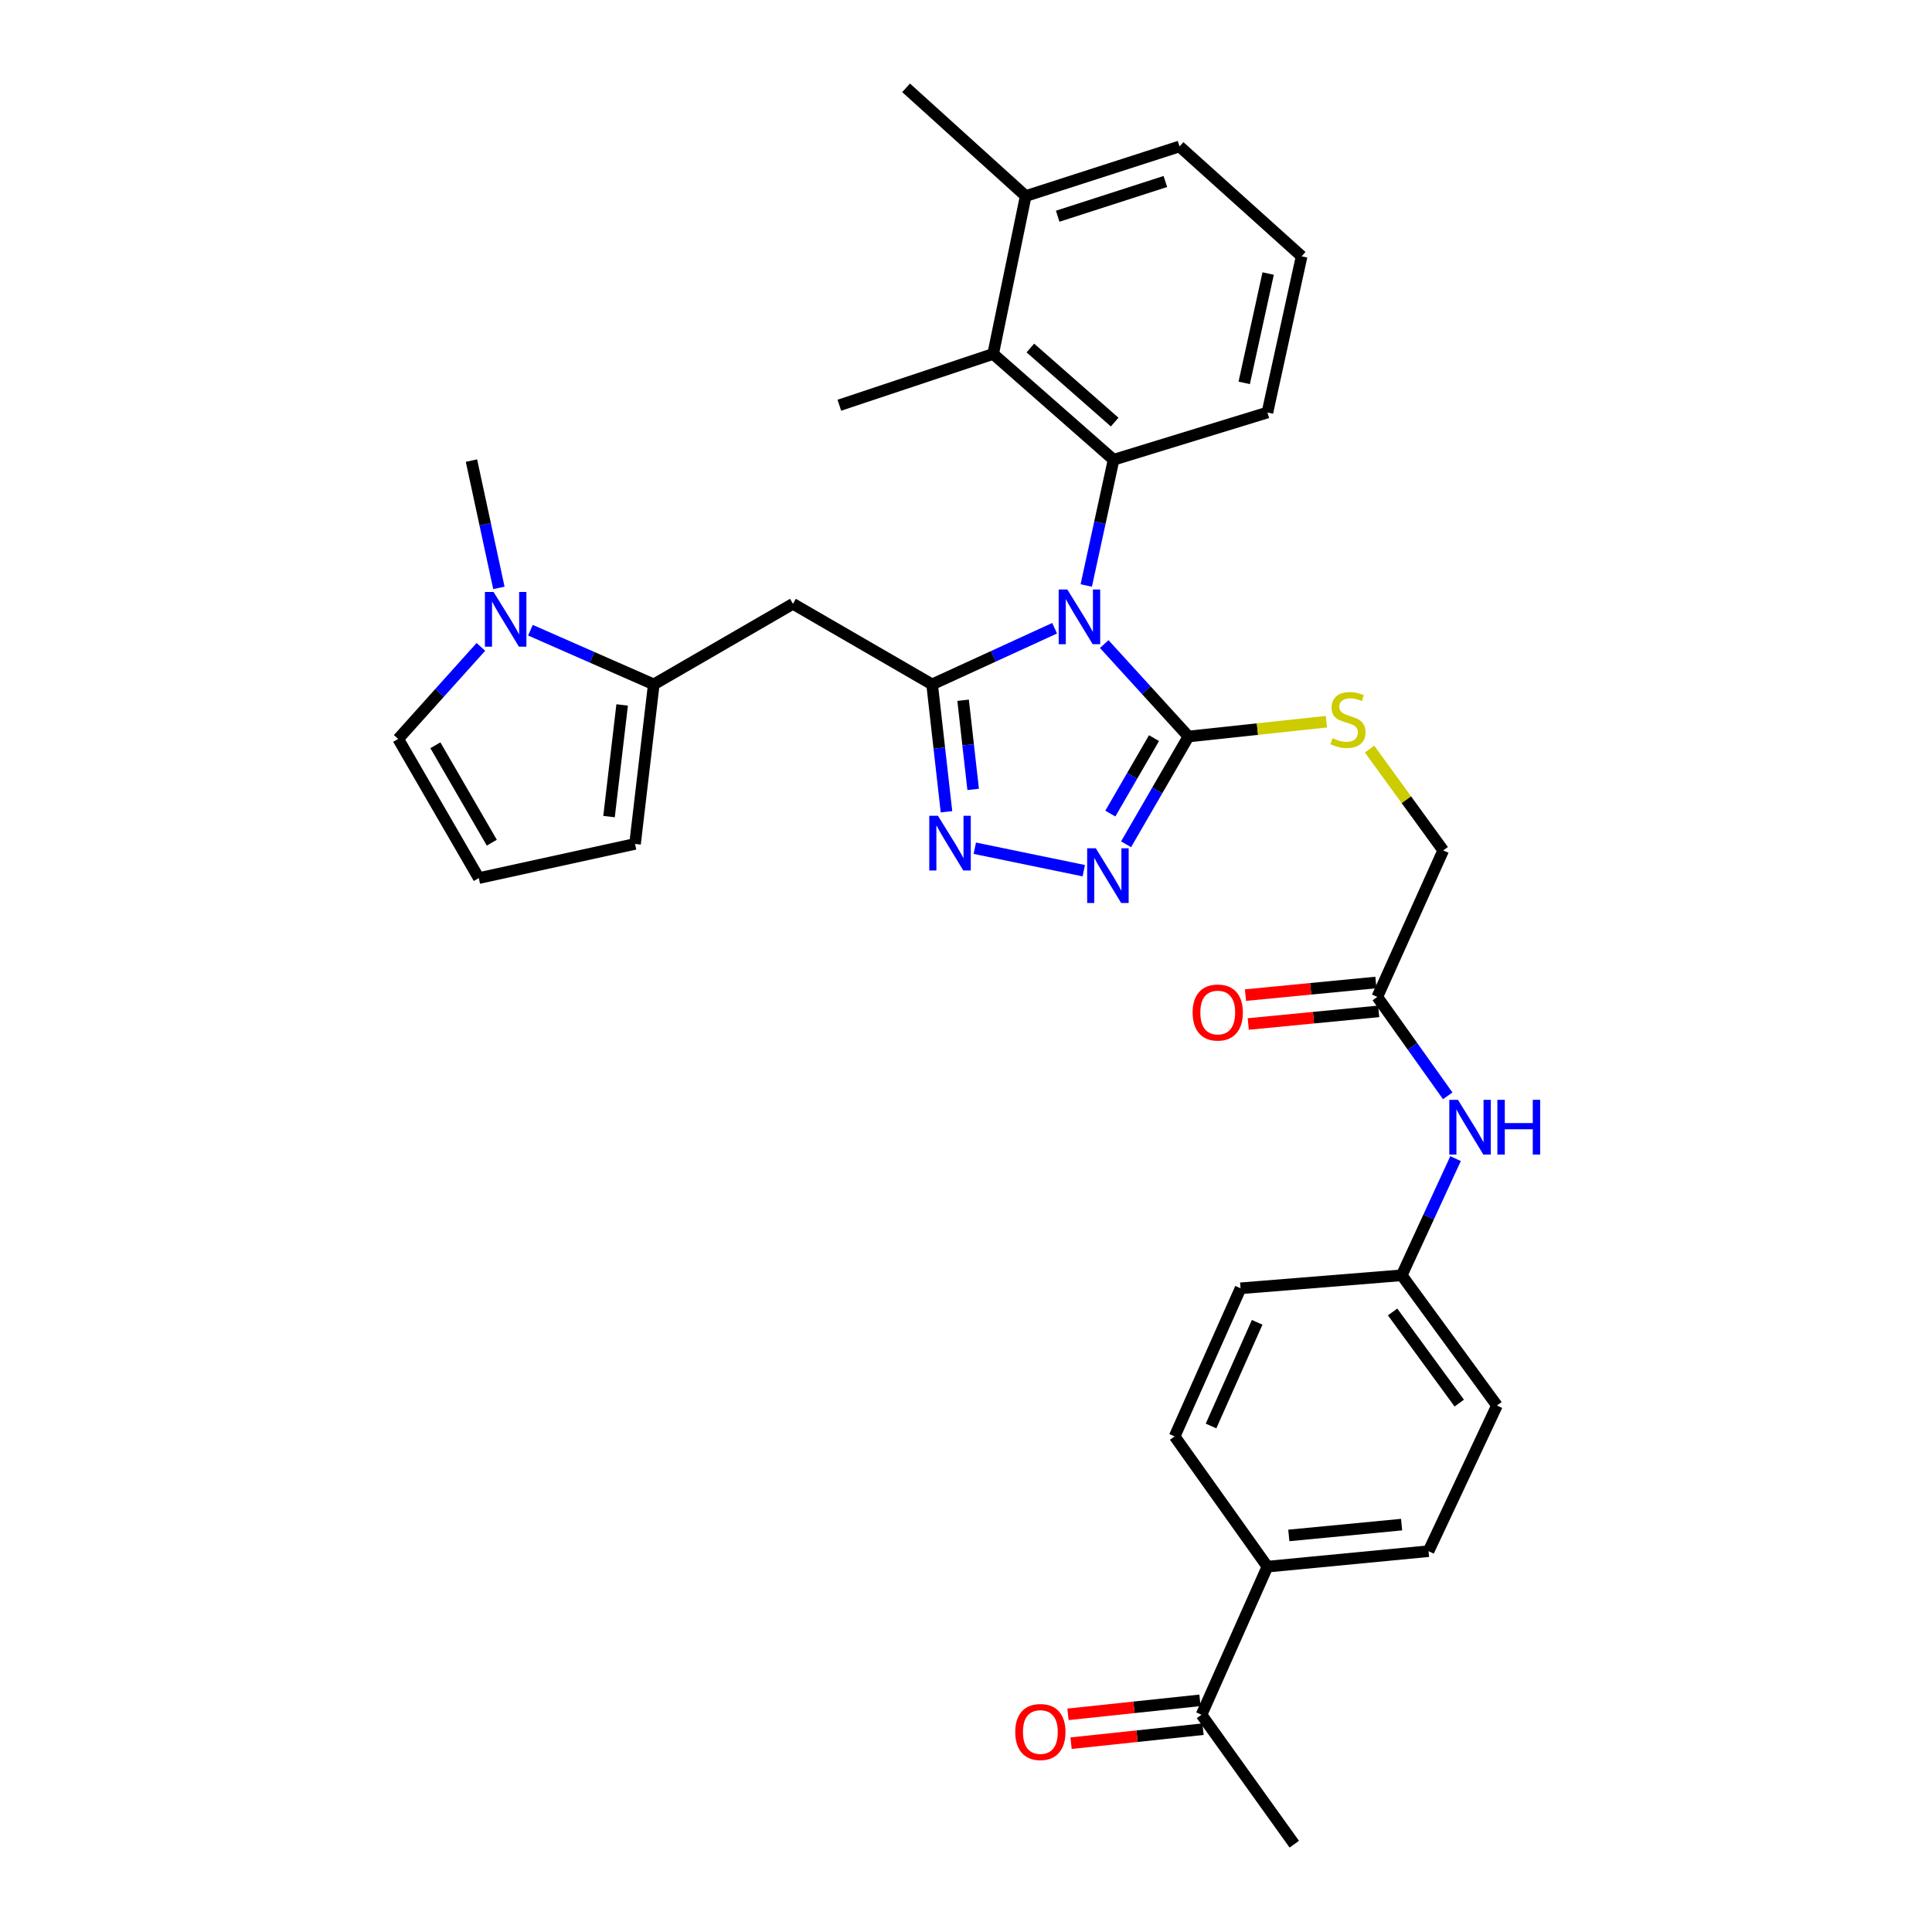 <?xml version='1.0' encoding='iso-8859-1'?>
<svg version='1.1' baseProfile='full'
              xmlns='http://www.w3.org/2000/svg'
                      xmlns:rdkit='http://www.rdkit.org/xml'
                      xmlns:xlink='http://www.w3.org/1999/xlink'
                  xml:space='preserve'
width='1000px' height='1000px' viewBox='0 0 1000 1000'>
<!-- END OF HEADER -->
<rect style='opacity:1.0;fill:#FFFFFF;stroke:none' width='1000' height='1000' x='0' y='0'> </rect>
<path class='bond-0' d='M 545.877,325.173 L 514.169,339.709' style='fill:none;fill-rule:evenodd;stroke:#0000FF;stroke-width:6px;stroke-linecap:butt;stroke-linejoin:miter;stroke-opacity:1' />
<path class='bond-0' d='M 514.169,339.709 L 482.461,354.244' style='fill:none;fill-rule:evenodd;stroke:#000000;stroke-width:6px;stroke-linecap:butt;stroke-linejoin:miter;stroke-opacity:1' />
<path class='bond-1' d='M 571.548,333.369 L 593.35,357.288' style='fill:none;fill-rule:evenodd;stroke:#0000FF;stroke-width:6px;stroke-linecap:butt;stroke-linejoin:miter;stroke-opacity:1' />
<path class='bond-1' d='M 593.35,357.288 L 615.152,381.208' style='fill:none;fill-rule:evenodd;stroke:#000000;stroke-width:6px;stroke-linecap:butt;stroke-linejoin:miter;stroke-opacity:1' />
<path class='bond-3' d='M 562.243,303.048 L 569.313,270.51' style='fill:none;fill-rule:evenodd;stroke:#0000FF;stroke-width:6px;stroke-linecap:butt;stroke-linejoin:miter;stroke-opacity:1' />
<path class='bond-3' d='M 569.313,270.51 L 576.384,237.971' style='fill:none;fill-rule:evenodd;stroke:#000000;stroke-width:6px;stroke-linecap:butt;stroke-linejoin:miter;stroke-opacity:1' />
<path class='bond-2' d='M 482.461,354.244 L 486.18,387.206' style='fill:none;fill-rule:evenodd;stroke:#000000;stroke-width:6px;stroke-linecap:butt;stroke-linejoin:miter;stroke-opacity:1' />
<path class='bond-2' d='M 486.18,387.206 L 489.899,420.168' style='fill:none;fill-rule:evenodd;stroke:#0000FF;stroke-width:6px;stroke-linecap:butt;stroke-linejoin:miter;stroke-opacity:1' />
<path class='bond-2' d='M 498.499,362.449 L 501.103,385.523' style='fill:none;fill-rule:evenodd;stroke:#000000;stroke-width:6px;stroke-linecap:butt;stroke-linejoin:miter;stroke-opacity:1' />
<path class='bond-2' d='M 501.103,385.523 L 503.706,408.596' style='fill:none;fill-rule:evenodd;stroke:#0000FF;stroke-width:6px;stroke-linecap:butt;stroke-linejoin:miter;stroke-opacity:1' />
<path class='bond-5' d='M 482.461,354.244 L 410.43,312.539' style='fill:none;fill-rule:evenodd;stroke:#000000;stroke-width:6px;stroke-linecap:butt;stroke-linejoin:miter;stroke-opacity:1' />
<path class='bond-4' d='M 615.152,381.208 L 599.005,409.103' style='fill:none;fill-rule:evenodd;stroke:#000000;stroke-width:6px;stroke-linecap:butt;stroke-linejoin:miter;stroke-opacity:1' />
<path class='bond-4' d='M 599.005,409.103 L 582.857,436.998' style='fill:none;fill-rule:evenodd;stroke:#0000FF;stroke-width:6px;stroke-linecap:butt;stroke-linejoin:miter;stroke-opacity:1' />
<path class='bond-4' d='M 597.312,382.053 L 586.008,401.58' style='fill:none;fill-rule:evenodd;stroke:#000000;stroke-width:6px;stroke-linecap:butt;stroke-linejoin:miter;stroke-opacity:1' />
<path class='bond-4' d='M 586.008,401.58 L 574.705,421.106' style='fill:none;fill-rule:evenodd;stroke:#0000FF;stroke-width:6px;stroke-linecap:butt;stroke-linejoin:miter;stroke-opacity:1' />
<path class='bond-9' d='M 615.152,381.208 L 650.85,377.38' style='fill:none;fill-rule:evenodd;stroke:#000000;stroke-width:6px;stroke-linecap:butt;stroke-linejoin:miter;stroke-opacity:1' />
<path class='bond-9' d='M 650.85,377.38 L 686.548,373.552' style='fill:none;fill-rule:evenodd;stroke:#CCCC00;stroke-width:6px;stroke-linecap:butt;stroke-linejoin:miter;stroke-opacity:1' />
<path class='bond-33' d='M 504.556,439.039 L 560.957,450.663' style='fill:none;fill-rule:evenodd;stroke:#0000FF;stroke-width:6px;stroke-linecap:butt;stroke-linejoin:miter;stroke-opacity:1' />
<path class='bond-8' d='M 576.384,237.971 L 514.055,183.193' style='fill:none;fill-rule:evenodd;stroke:#000000;stroke-width:6px;stroke-linecap:butt;stroke-linejoin:miter;stroke-opacity:1' />
<path class='bond-8' d='M 576.948,218.475 L 533.318,180.13' style='fill:none;fill-rule:evenodd;stroke:#000000;stroke-width:6px;stroke-linecap:butt;stroke-linejoin:miter;stroke-opacity:1' />
<path class='bond-24' d='M 576.384,237.971 L 656.015,213.519' style='fill:none;fill-rule:evenodd;stroke:#000000;stroke-width:6px;stroke-linecap:butt;stroke-linejoin:miter;stroke-opacity:1' />
<path class='bond-6' d='M 410.43,312.539 L 338.391,354.244' style='fill:none;fill-rule:evenodd;stroke:#000000;stroke-width:6px;stroke-linecap:butt;stroke-linejoin:miter;stroke-opacity:1' />
<path class='bond-7' d='M 338.391,354.244 L 306.477,340.22' style='fill:none;fill-rule:evenodd;stroke:#000000;stroke-width:6px;stroke-linecap:butt;stroke-linejoin:miter;stroke-opacity:1' />
<path class='bond-7' d='M 306.477,340.22 L 274.563,326.196' style='fill:none;fill-rule:evenodd;stroke:#0000FF;stroke-width:6px;stroke-linecap:butt;stroke-linejoin:miter;stroke-opacity:1' />
<path class='bond-12' d='M 338.391,354.244 L 328.696,436.804' style='fill:none;fill-rule:evenodd;stroke:#000000;stroke-width:6px;stroke-linecap:butt;stroke-linejoin:miter;stroke-opacity:1' />
<path class='bond-12' d='M 322.022,364.877 L 315.236,422.669' style='fill:none;fill-rule:evenodd;stroke:#000000;stroke-width:6px;stroke-linecap:butt;stroke-linejoin:miter;stroke-opacity:1' />
<path class='bond-11' d='M 248.908,334.825 L 227.504,358.646' style='fill:none;fill-rule:evenodd;stroke:#0000FF;stroke-width:6px;stroke-linecap:butt;stroke-linejoin:miter;stroke-opacity:1' />
<path class='bond-11' d='M 227.504,358.646 L 206.1,382.468' style='fill:none;fill-rule:evenodd;stroke:#000000;stroke-width:6px;stroke-linecap:butt;stroke-linejoin:miter;stroke-opacity:1' />
<path class='bond-27' d='M 258.225,304.295 L 251.126,271.35' style='fill:none;fill-rule:evenodd;stroke:#0000FF;stroke-width:6px;stroke-linecap:butt;stroke-linejoin:miter;stroke-opacity:1' />
<path class='bond-27' d='M 251.126,271.35 L 244.026,238.405' style='fill:none;fill-rule:evenodd;stroke:#000000;stroke-width:6px;stroke-linecap:butt;stroke-linejoin:miter;stroke-opacity:1' />
<path class='bond-17' d='M 514.055,183.193 L 530.899,101.476' style='fill:none;fill-rule:evenodd;stroke:#000000;stroke-width:6px;stroke-linecap:butt;stroke-linejoin:miter;stroke-opacity:1' />
<path class='bond-28' d='M 514.055,183.193 L 434.441,209.748' style='fill:none;fill-rule:evenodd;stroke:#000000;stroke-width:6px;stroke-linecap:butt;stroke-linejoin:miter;stroke-opacity:1' />
<path class='bond-20' d='M 708.88,387.729 L 727.945,413.951' style='fill:none;fill-rule:evenodd;stroke:#CCCC00;stroke-width:6px;stroke-linecap:butt;stroke-linejoin:miter;stroke-opacity:1' />
<path class='bond-20' d='M 727.945,413.951 L 747.009,440.174' style='fill:none;fill-rule:evenodd;stroke:#000000;stroke-width:6px;stroke-linecap:butt;stroke-linejoin:miter;stroke-opacity:1' />
<path class='bond-10' d='M 712.888,516.01 L 747.009,440.174' style='fill:none;fill-rule:evenodd;stroke:#000000;stroke-width:6px;stroke-linecap:butt;stroke-linejoin:miter;stroke-opacity:1' />
<path class='bond-14' d='M 712.888,516.01 L 731.115,541.604' style='fill:none;fill-rule:evenodd;stroke:#000000;stroke-width:6px;stroke-linecap:butt;stroke-linejoin:miter;stroke-opacity:1' />
<path class='bond-14' d='M 731.115,541.604 L 749.342,567.198' style='fill:none;fill-rule:evenodd;stroke:#0000FF;stroke-width:6px;stroke-linecap:butt;stroke-linejoin:miter;stroke-opacity:1' />
<path class='bond-18' d='M 712.164,508.536 L 678.409,511.803' style='fill:none;fill-rule:evenodd;stroke:#000000;stroke-width:6px;stroke-linecap:butt;stroke-linejoin:miter;stroke-opacity:1' />
<path class='bond-18' d='M 678.409,511.803 L 644.654,515.07' style='fill:none;fill-rule:evenodd;stroke:#FF0000;stroke-width:6px;stroke-linecap:butt;stroke-linejoin:miter;stroke-opacity:1' />
<path class='bond-18' d='M 713.611,523.483 L 679.856,526.75' style='fill:none;fill-rule:evenodd;stroke:#000000;stroke-width:6px;stroke-linecap:butt;stroke-linejoin:miter;stroke-opacity:1' />
<path class='bond-18' d='M 679.856,526.75 L 646.1,530.017' style='fill:none;fill-rule:evenodd;stroke:#FF0000;stroke-width:6px;stroke-linecap:butt;stroke-linejoin:miter;stroke-opacity:1' />
<path class='bond-35' d='M 206.1,382.468 L 247.822,454.499' style='fill:none;fill-rule:evenodd;stroke:#000000;stroke-width:6px;stroke-linecap:butt;stroke-linejoin:miter;stroke-opacity:1' />
<path class='bond-35' d='M 225.353,385.746 L 254.558,436.167' style='fill:none;fill-rule:evenodd;stroke:#000000;stroke-width:6px;stroke-linecap:butt;stroke-linejoin:miter;stroke-opacity:1' />
<path class='bond-13' d='M 328.696,436.804 L 247.822,454.499' style='fill:none;fill-rule:evenodd;stroke:#000000;stroke-width:6px;stroke-linecap:butt;stroke-linejoin:miter;stroke-opacity:1' />
<path class='bond-23' d='M 753.394,599.698 L 739.465,629.893' style='fill:none;fill-rule:evenodd;stroke:#0000FF;stroke-width:6px;stroke-linecap:butt;stroke-linejoin:miter;stroke-opacity:1' />
<path class='bond-23' d='M 739.465,629.893 L 725.535,660.089' style='fill:none;fill-rule:evenodd;stroke:#000000;stroke-width:6px;stroke-linecap:butt;stroke-linejoin:miter;stroke-opacity:1' />
<path class='bond-15' d='M 621.893,887.553 L 656.015,810.892' style='fill:none;fill-rule:evenodd;stroke:#000000;stroke-width:6px;stroke-linecap:butt;stroke-linejoin:miter;stroke-opacity:1' />
<path class='bond-19' d='M 621.101,880.087 L 586.948,883.711' style='fill:none;fill-rule:evenodd;stroke:#000000;stroke-width:6px;stroke-linecap:butt;stroke-linejoin:miter;stroke-opacity:1' />
<path class='bond-19' d='M 586.948,883.711 L 552.795,887.336' style='fill:none;fill-rule:evenodd;stroke:#FF0000;stroke-width:6px;stroke-linecap:butt;stroke-linejoin:miter;stroke-opacity:1' />
<path class='bond-19' d='M 622.686,895.02 L 588.533,898.645' style='fill:none;fill-rule:evenodd;stroke:#000000;stroke-width:6px;stroke-linecap:butt;stroke-linejoin:miter;stroke-opacity:1' />
<path class='bond-19' d='M 588.533,898.645 L 554.38,902.269' style='fill:none;fill-rule:evenodd;stroke:#FF0000;stroke-width:6px;stroke-linecap:butt;stroke-linejoin:miter;stroke-opacity:1' />
<path class='bond-31' d='M 621.893,887.553 L 669.923,954.545' style='fill:none;fill-rule:evenodd;stroke:#000000;stroke-width:6px;stroke-linecap:butt;stroke-linejoin:miter;stroke-opacity:1' />
<path class='bond-16' d='M 656.015,810.892 L 739.409,802.883' style='fill:none;fill-rule:evenodd;stroke:#000000;stroke-width:6px;stroke-linecap:butt;stroke-linejoin:miter;stroke-opacity:1' />
<path class='bond-16' d='M 667.089,794.742 L 725.464,789.136' style='fill:none;fill-rule:evenodd;stroke:#000000;stroke-width:6px;stroke-linecap:butt;stroke-linejoin:miter;stroke-opacity:1' />
<path class='bond-36' d='M 656.015,810.892 L 607.994,743.483' style='fill:none;fill-rule:evenodd;stroke:#000000;stroke-width:6px;stroke-linecap:butt;stroke-linejoin:miter;stroke-opacity:1' />
<path class='bond-32' d='M 530.899,101.476 L 468.988,45.455' style='fill:none;fill-rule:evenodd;stroke:#000000;stroke-width:6px;stroke-linecap:butt;stroke-linejoin:miter;stroke-opacity:1' />
<path class='bond-34' d='M 530.899,101.476 L 610.522,75.797' style='fill:none;fill-rule:evenodd;stroke:#000000;stroke-width:6px;stroke-linecap:butt;stroke-linejoin:miter;stroke-opacity:1' />
<path class='bond-34' d='M 547.452,111.916 L 603.188,93.941' style='fill:none;fill-rule:evenodd;stroke:#000000;stroke-width:6px;stroke-linecap:butt;stroke-linejoin:miter;stroke-opacity:1' />
<path class='bond-21' d='M 607.994,743.483 L 642.108,666.821' style='fill:none;fill-rule:evenodd;stroke:#000000;stroke-width:6px;stroke-linecap:butt;stroke-linejoin:miter;stroke-opacity:1' />
<path class='bond-21' d='M 626.831,738.089 L 650.711,684.426' style='fill:none;fill-rule:evenodd;stroke:#000000;stroke-width:6px;stroke-linecap:butt;stroke-linejoin:miter;stroke-opacity:1' />
<path class='bond-22' d='M 739.409,802.883 L 774.824,727.49' style='fill:none;fill-rule:evenodd;stroke:#000000;stroke-width:6px;stroke-linecap:butt;stroke-linejoin:miter;stroke-opacity:1' />
<path class='bond-25' d='M 725.535,660.089 L 642.108,666.821' style='fill:none;fill-rule:evenodd;stroke:#000000;stroke-width:6px;stroke-linecap:butt;stroke-linejoin:miter;stroke-opacity:1' />
<path class='bond-26' d='M 725.535,660.089 L 774.824,727.49' style='fill:none;fill-rule:evenodd;stroke:#000000;stroke-width:6px;stroke-linecap:butt;stroke-linejoin:miter;stroke-opacity:1' />
<path class='bond-26' d='M 720.807,679.063 L 755.309,726.244' style='fill:none;fill-rule:evenodd;stroke:#000000;stroke-width:6px;stroke-linecap:butt;stroke-linejoin:miter;stroke-opacity:1' />
<path class='bond-29' d='M 656.015,213.519 L 673.718,132.669' style='fill:none;fill-rule:evenodd;stroke:#000000;stroke-width:6px;stroke-linecap:butt;stroke-linejoin:miter;stroke-opacity:1' />
<path class='bond-29' d='M 644.001,198.179 L 656.394,141.585' style='fill:none;fill-rule:evenodd;stroke:#000000;stroke-width:6px;stroke-linecap:butt;stroke-linejoin:miter;stroke-opacity:1' />
<path class='bond-30' d='M 673.718,132.669 L 610.522,75.797' style='fill:none;fill-rule:evenodd;stroke:#000000;stroke-width:6px;stroke-linecap:butt;stroke-linejoin:miter;stroke-opacity:1' />
<path  class='atom-0' d='M 552.454 305.128
L 561.734 320.128
Q 562.654 321.608, 564.134 324.288
Q 565.614 326.968, 565.694 327.128
L 565.694 305.128
L 569.454 305.128
L 569.454 333.448
L 565.574 333.448
L 555.614 317.048
Q 554.454 315.128, 553.214 312.928
Q 552.014 310.728, 551.654 310.048
L 551.654 333.448
L 547.974 333.448
L 547.974 305.128
L 552.454 305.128
' fill='#0000FF'/>
<path  class='atom-3' d='M 485.47 422.235
L 494.75 437.235
Q 495.67 438.715, 497.15 441.395
Q 498.63 444.075, 498.71 444.235
L 498.71 422.235
L 502.47 422.235
L 502.47 450.555
L 498.59 450.555
L 488.63 434.155
Q 487.47 432.235, 486.23 430.035
Q 485.03 427.835, 484.67 427.155
L 484.67 450.555
L 480.99 450.555
L 480.99 422.235
L 485.47 422.235
' fill='#0000FF'/>
<path  class='atom-5' d='M 567.196 439.079
L 576.476 454.079
Q 577.396 455.559, 578.876 458.239
Q 580.356 460.919, 580.436 461.079
L 580.436 439.079
L 584.196 439.079
L 584.196 467.399
L 580.316 467.399
L 570.356 450.999
Q 569.196 449.079, 567.956 446.879
Q 566.756 444.679, 566.396 443.999
L 566.396 467.399
L 562.716 467.399
L 562.716 439.079
L 567.196 439.079
' fill='#0000FF'/>
<path  class='atom-8' d='M 255.469 306.396
L 264.749 321.396
Q 265.669 322.876, 267.149 325.556
Q 268.629 328.236, 268.709 328.396
L 268.709 306.396
L 272.469 306.396
L 272.469 334.716
L 268.589 334.716
L 258.629 318.316
Q 257.469 316.396, 256.229 314.196
Q 255.029 311.996, 254.669 311.316
L 254.669 334.716
L 250.989 334.716
L 250.989 306.396
L 255.469 306.396
' fill='#0000FF'/>
<path  class='atom-10' d='M 689.704 382.076
Q 690.024 382.196, 691.344 382.756
Q 692.664 383.316, 694.104 383.676
Q 695.584 383.996, 697.024 383.996
Q 699.704 383.996, 701.264 382.716
Q 702.824 381.396, 702.824 379.116
Q 702.824 377.556, 702.024 376.596
Q 701.264 375.636, 700.064 375.116
Q 698.864 374.596, 696.864 373.996
Q 694.344 373.236, 692.824 372.516
Q 691.344 371.796, 690.264 370.276
Q 689.224 368.756, 689.224 366.196
Q 689.224 362.636, 691.624 360.436
Q 694.064 358.236, 698.864 358.236
Q 702.144 358.236, 705.864 359.796
L 704.944 362.876
Q 701.544 361.476, 698.984 361.476
Q 696.224 361.476, 694.704 362.636
Q 693.184 363.756, 693.224 365.716
Q 693.224 367.236, 693.984 368.156
Q 694.784 369.076, 695.904 369.596
Q 697.064 370.116, 698.984 370.716
Q 701.544 371.516, 703.064 372.316
Q 704.584 373.116, 705.664 374.756
Q 706.784 376.356, 706.784 379.116
Q 706.784 383.036, 704.144 385.156
Q 701.544 387.236, 697.184 387.236
Q 694.664 387.236, 692.744 386.676
Q 690.864 386.156, 688.624 385.236
L 689.704 382.076
' fill='#CCCC00'/>
<path  class='atom-15' d='M 754.64 569.267
L 763.92 584.267
Q 764.84 585.747, 766.32 588.427
Q 767.8 591.107, 767.88 591.267
L 767.88 569.267
L 771.64 569.267
L 771.64 597.587
L 767.76 597.587
L 757.8 581.187
Q 756.64 579.267, 755.4 577.067
Q 754.2 574.867, 753.84 574.187
L 753.84 597.587
L 750.16 597.587
L 750.16 569.267
L 754.64 569.267
' fill='#0000FF'/>
<path  class='atom-15' d='M 775.04 569.267
L 778.88 569.267
L 778.88 581.307
L 793.36 581.307
L 793.36 569.267
L 797.2 569.267
L 797.2 597.587
L 793.36 597.587
L 793.36 584.507
L 778.88 584.507
L 778.88 597.587
L 775.04 597.587
L 775.04 569.267
' fill='#0000FF'/>
<path  class='atom-19' d='M 617.303 524.082
Q 617.303 517.282, 620.663 513.482
Q 624.023 509.682, 630.303 509.682
Q 636.583 509.682, 639.943 513.482
Q 643.303 517.282, 643.303 524.082
Q 643.303 530.962, 639.903 534.882
Q 636.503 538.762, 630.303 538.762
Q 624.063 538.762, 620.663 534.882
Q 617.303 531.002, 617.303 524.082
M 630.303 535.562
Q 634.623 535.562, 636.943 532.682
Q 639.303 529.762, 639.303 524.082
Q 639.303 518.522, 636.943 515.722
Q 634.623 512.882, 630.303 512.882
Q 625.983 512.882, 623.623 515.682
Q 621.303 518.482, 621.303 524.082
Q 621.303 529.802, 623.623 532.682
Q 625.983 535.562, 630.303 535.562
' fill='#FF0000'/>
<path  class='atom-20' d='M 525.491 896.485
Q 525.491 889.685, 528.851 885.885
Q 532.211 882.085, 538.491 882.085
Q 544.771 882.085, 548.131 885.885
Q 551.491 889.685, 551.491 896.485
Q 551.491 903.365, 548.091 907.285
Q 544.691 911.165, 538.491 911.165
Q 532.251 911.165, 528.851 907.285
Q 525.491 903.405, 525.491 896.485
M 538.491 907.965
Q 542.811 907.965, 545.131 905.085
Q 547.491 902.165, 547.491 896.485
Q 547.491 890.925, 545.131 888.125
Q 542.811 885.285, 538.491 885.285
Q 534.171 885.285, 531.811 888.085
Q 529.491 890.885, 529.491 896.485
Q 529.491 902.205, 531.811 905.085
Q 534.171 907.965, 538.491 907.965
' fill='#FF0000'/>
</svg>
